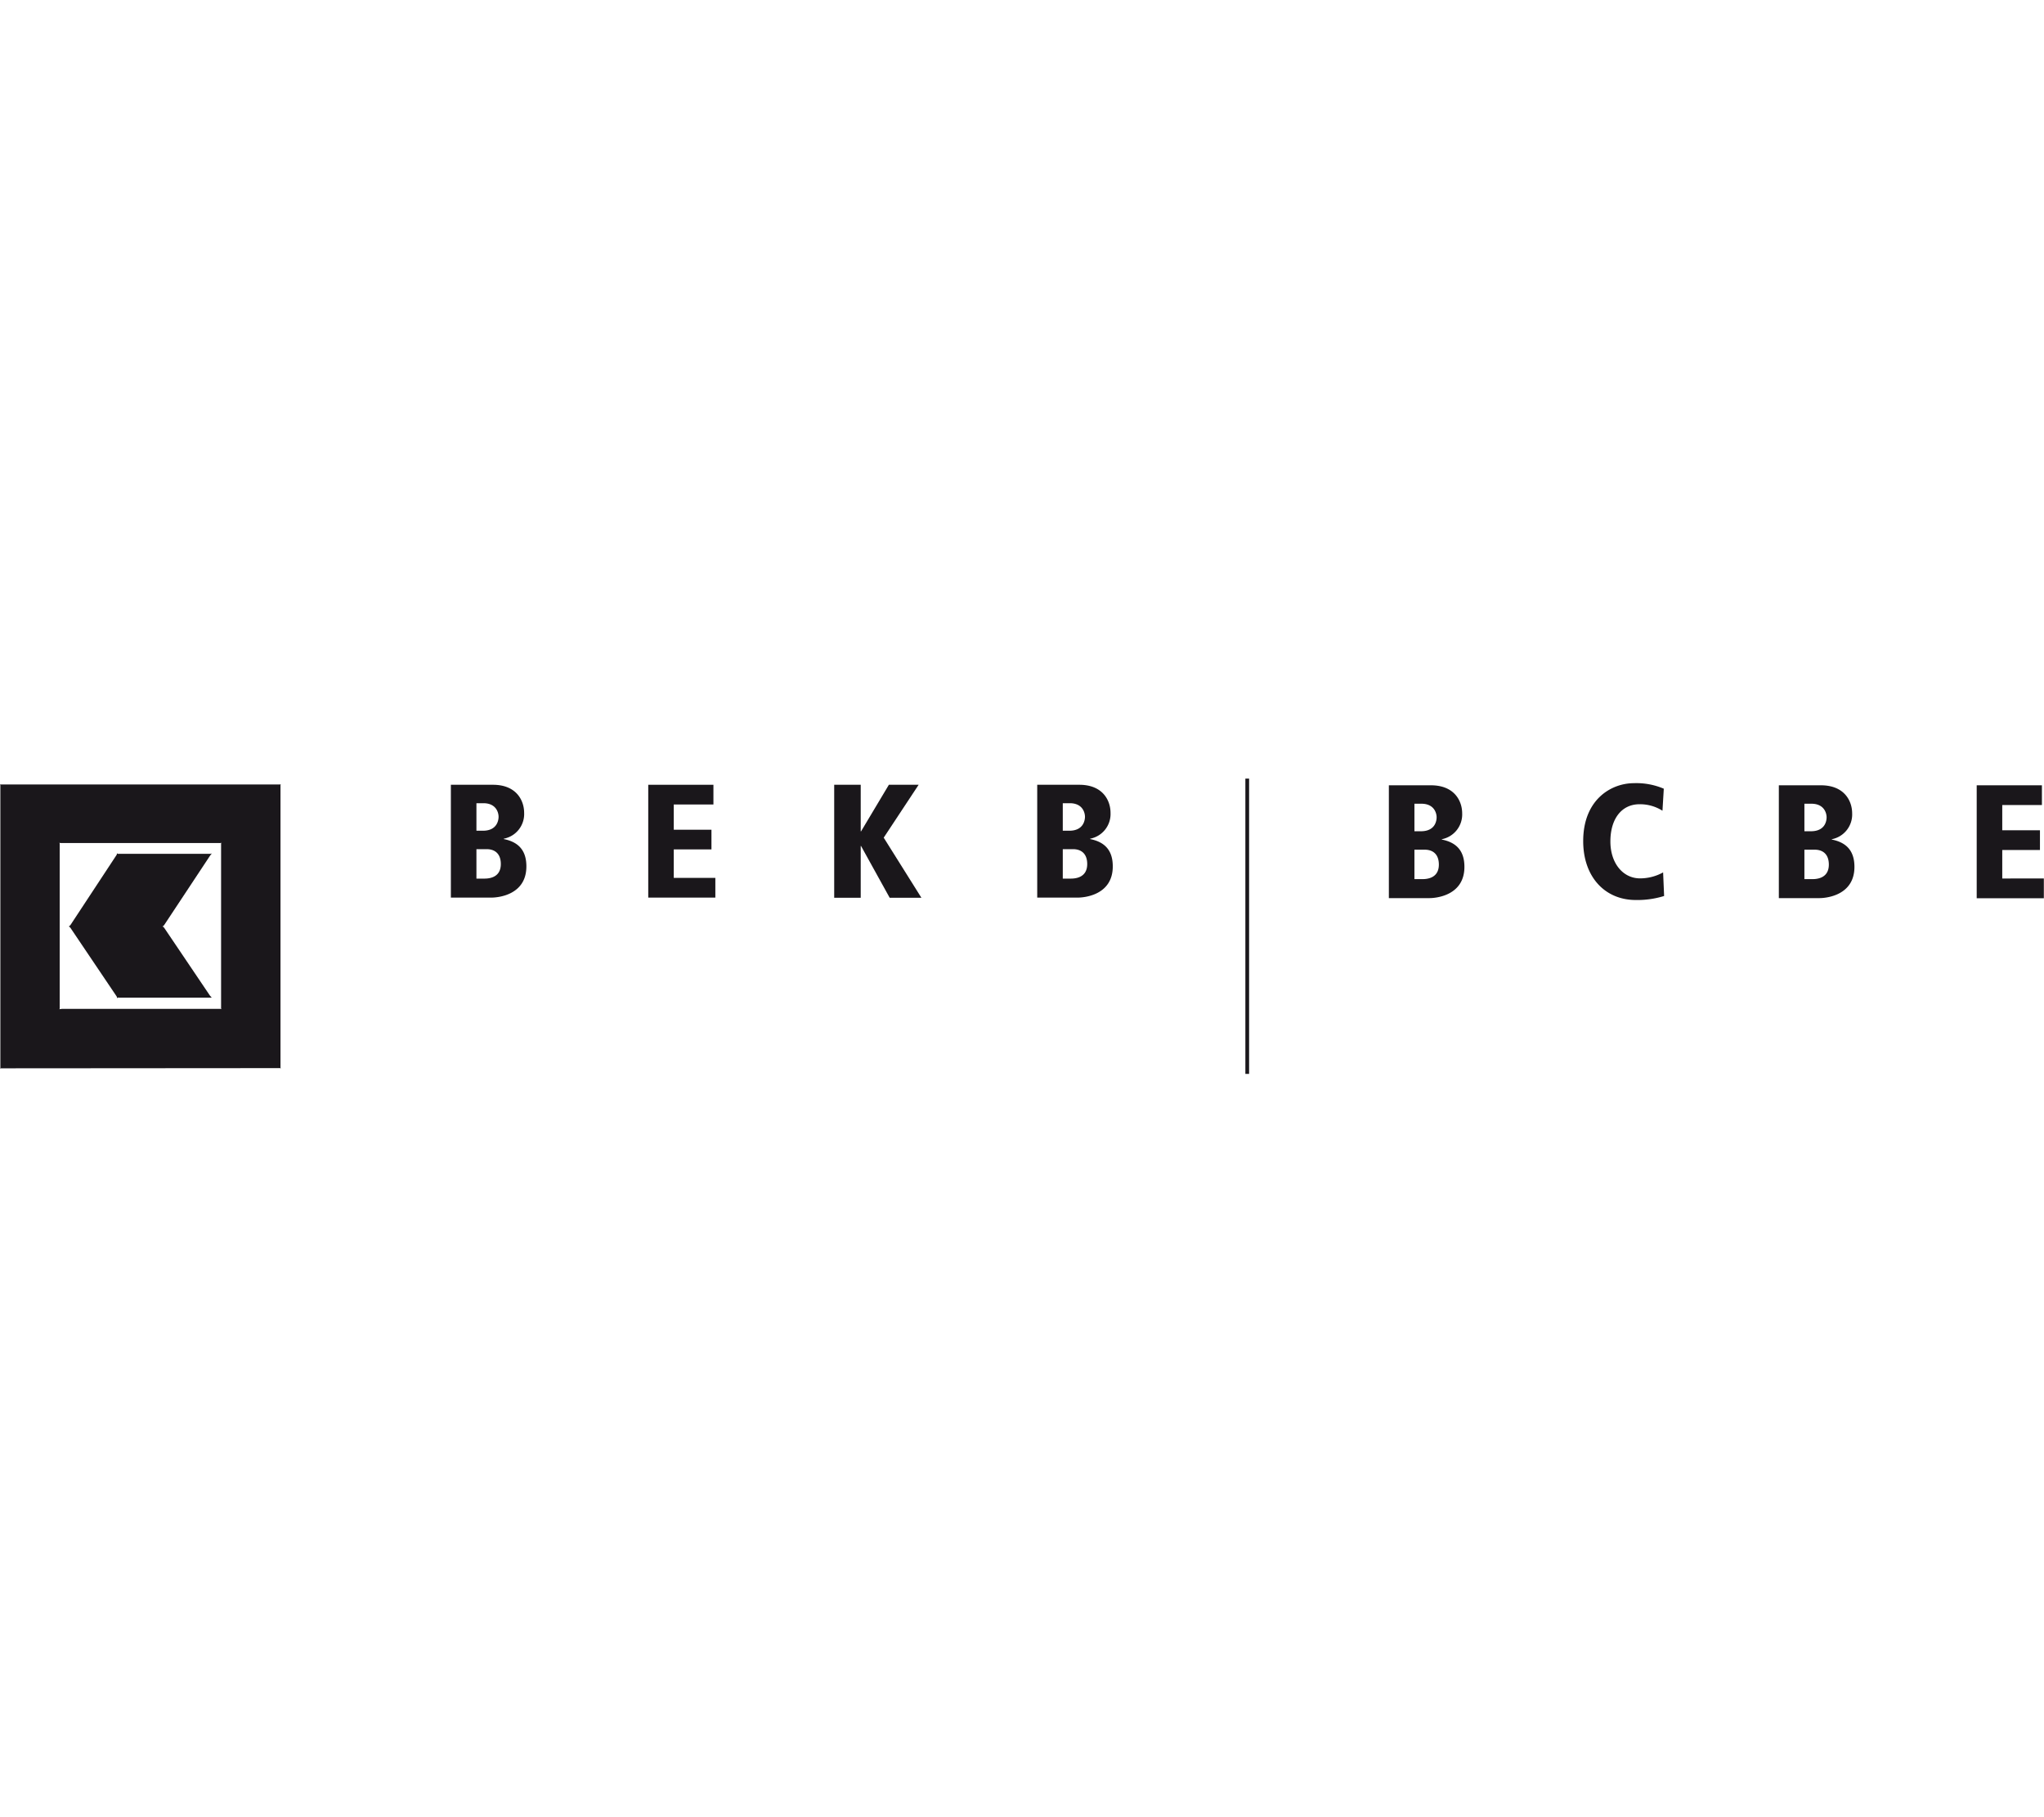 <svg id="Ebene_1" data-name="Ebene 1" xmlns="http://www.w3.org/2000/svg" xmlns:xlink="http://www.w3.org/1999/xlink" viewBox="0 0 510.24 453.54"><defs><style>.cls-1{fill:none;}.cls-2{fill:#fff;}.cls-3,.cls-5{fill:#1a171b;}.cls-4{clip-path:url(#clip-path);}.cls-5{fill-rule:evenodd;}</style><clipPath id="clip-path"><rect class="cls-1" y="183.22" width="521.82" height="85.29"/></clipPath></defs><title>BEKB</title><rect class="cls-2" width="510.24" height="453.54"/><path class="cls-3" d="M112.55,195.87h10.5c5.93,0,7.79,4,7.79,7a6.27,6.27,0,0,1-5.09,6.46v.09c3.19.64,5.65,2.38,5.65,6.82,0,7.15-7.06,7.79-8.72,7.79H112.55Zm6.38,11.47h1.61c3.8,0,3.92-3,3.92-3.48,0-1-.57-3.39-3.8-3.39h-1.73Zm0,11.95h1.85c.89,0,4.24,0,4.24-3.64,0-2.46-1.37-3.71-3.55-3.71h-2.54Z"/><path class="cls-3" d="M161.82,195.87h16.27v4.92h-9.9v6.3h9.41V212h-9.41v7.11h10.38v4.92H161.82Z"/><path class="cls-3" d="M208.24,195.87h6.62V207.5h.08l6.95-11.63h7.43l-8.72,13.2,9.41,15h-7.92l-7.15-12.92h-.08v12.92h-6.62Z"/><path class="cls-3" d="M258.92,195.87h10.5c5.94,0,7.8,4,7.8,7a6.28,6.28,0,0,1-5.09,6.46v.09c3.19.64,5.65,2.38,5.65,6.82,0,7.15-7.07,7.79-8.72,7.79H258.92Zm6.38,11.47h1.62c3.79,0,3.92-3,3.92-3.48,0-1-.57-3.39-3.8-3.39H265.3Zm0,11.95h1.86c.89,0,4.24,0,4.24-3.64,0-2.46-1.37-3.71-3.55-3.71H265.3Z"/><path class="cls-3" d="M346.7,196h10.5c5.94,0,7.8,4,7.8,7a6.3,6.3,0,0,1-5.09,6.46v.08c3.19.64,5.65,2.38,5.65,6.82,0,7.15-7.07,7.8-8.72,7.8H346.7Zm6.38,11.47h1.62c3.79,0,3.92-2.95,3.92-3.48,0-1-.57-3.39-3.8-3.39h-1.74Zm0,11.95h1.86c.89,0,4.24,0,4.24-3.63,0-2.47-1.37-3.72-3.55-3.72h-2.55Z"/><path class="cls-3" d="M415,202.35a10.44,10.44,0,0,0-5.73-1.62c-4.44,0-7.27,3.6-7.27,9.29,0,5.49,3.19,9.21,7.39,9.21a11.88,11.88,0,0,0,5.77-1.49l.25,5.89a22.52,22.52,0,0,1-7.07,1c-7.71,0-13.13-5.77-13.13-14.7,0-10.34,6.95-14.46,12.68-14.46a17.48,17.48,0,0,1,7.44,1.38Z"/><path class="cls-3" d="M444.05,196h10.5c5.94,0,7.8,4,7.8,7a6.29,6.29,0,0,1-5.09,6.46v.08c3.19.64,5.66,2.38,5.66,6.82,0,7.15-7.07,7.8-8.73,7.8H444.05Zm6.38,11.47h1.62c3.8,0,3.92-2.95,3.92-3.48,0-1-.57-3.39-3.8-3.39h-1.74Zm0,11.95h1.86c.89,0,4.24,0,4.24-3.63,0-2.47-1.37-3.72-3.55-3.72h-2.55Z"/><path class="cls-3" d="M493.44,196h16.28v4.93h-9.9v6.29h9.41v4.93h-9.41v7.11H510.2v4.93H493.44Z"/><g class="cls-4"><rect class="cls-3" x="310.88" y="194.33" width="0.93" height="73.7"/></g><path class="cls-2" d="M68.88,265.89l.29,0a1.68,1.68,0,0,1,.24.08.68.68,0,0,1-.09-.23c0-.12,0-.21,0-.32l0-68.43c0-.11,0-.2,0-.32a.79.79,0,0,1,.08-.23.79.79,0,0,1-.23.08l-.34,0H1.26a1.87,1.87,0,0,1-.32,0,.79.79,0,0,1-.23-.08.91.91,0,0,1,.08.23c0,.13,0,.22,0,.32v68.43c0,.11,0,.2,0,.32A1.86,1.86,0,0,1,.7,266a1,1,0,0,1,.24-.09l.32,0Z"/><path class="cls-5" d="M52.52,213.47l.15-.21a2.29,2.29,0,0,1,.22-.24c-.1,0-.25.07-.33.08H29.67a.74.74,0,0,1-.29,0,1.19,1.19,0,0,1-.21-.15.8.8,0,0,1,0,.26c0,.12-.07.15-.12.25L17.61,230.84a2.21,2.21,0,0,1-.26.28.82.82,0,0,1-.23.11.62.62,0,0,1,.23.11,1.69,1.69,0,0,1,.26.28l11.46,17a1,1,0,0,1,.13.28,1.07,1.07,0,0,1,0,.25.8.8,0,0,1,.2-.15c.12-.06.18,0,.29,0H52.54l.32,0-.22-.24c-.07-.09-.15-.16-.22-.25L41,231.59a1.41,1.41,0,0,0-.24-.25.7.7,0,0,0-.23-.11,1,1,0,0,0,.23-.11,2.1,2.1,0,0,0,.25-.28l11.49-17.37Z"/><path class="cls-5" d="M69.57,266.59a1.77,1.77,0,0,1,.3,0,1,1,0,0,1,.24.08.68.68,0,0,1-.09-.23c0-.13,0-.22,0-.33l0-69.83c0-.11,0-.2,0-.33a.72.72,0,0,1,.09-.24.72.72,0,0,1-.24.09l-.35,0H.57l-.33,0L0,195.77a.72.72,0,0,1,.09.24c0,.13,0,.22,0,.33v69.82a1.87,1.87,0,0,1,0,.32.9.9,0,0,1-.08.25.72.72,0,0,1,.24-.09l.33,0ZM15.34,251.8H54.71a1.82,1.82,0,0,1,.32,0,1,1,0,0,1,.24.08.91.91,0,0,1-.08-.23,2.11,2.11,0,0,1,0-.33V210.89c0-.11,0-.2,0-.32a1,1,0,0,1,.08-.24.85.85,0,0,1-.24.08,2.53,2.53,0,0,1-.38,0H15.38l-.32,0a1.44,1.44,0,0,1-.24-.09,1,1,0,0,1,.08.24c0,.13,0,.22,0,.33v40.47c0,.11,0,.2,0,.32a1,1,0,0,1-.08.25.72.72,0,0,1,.24-.09l.28,0Z"/></svg>